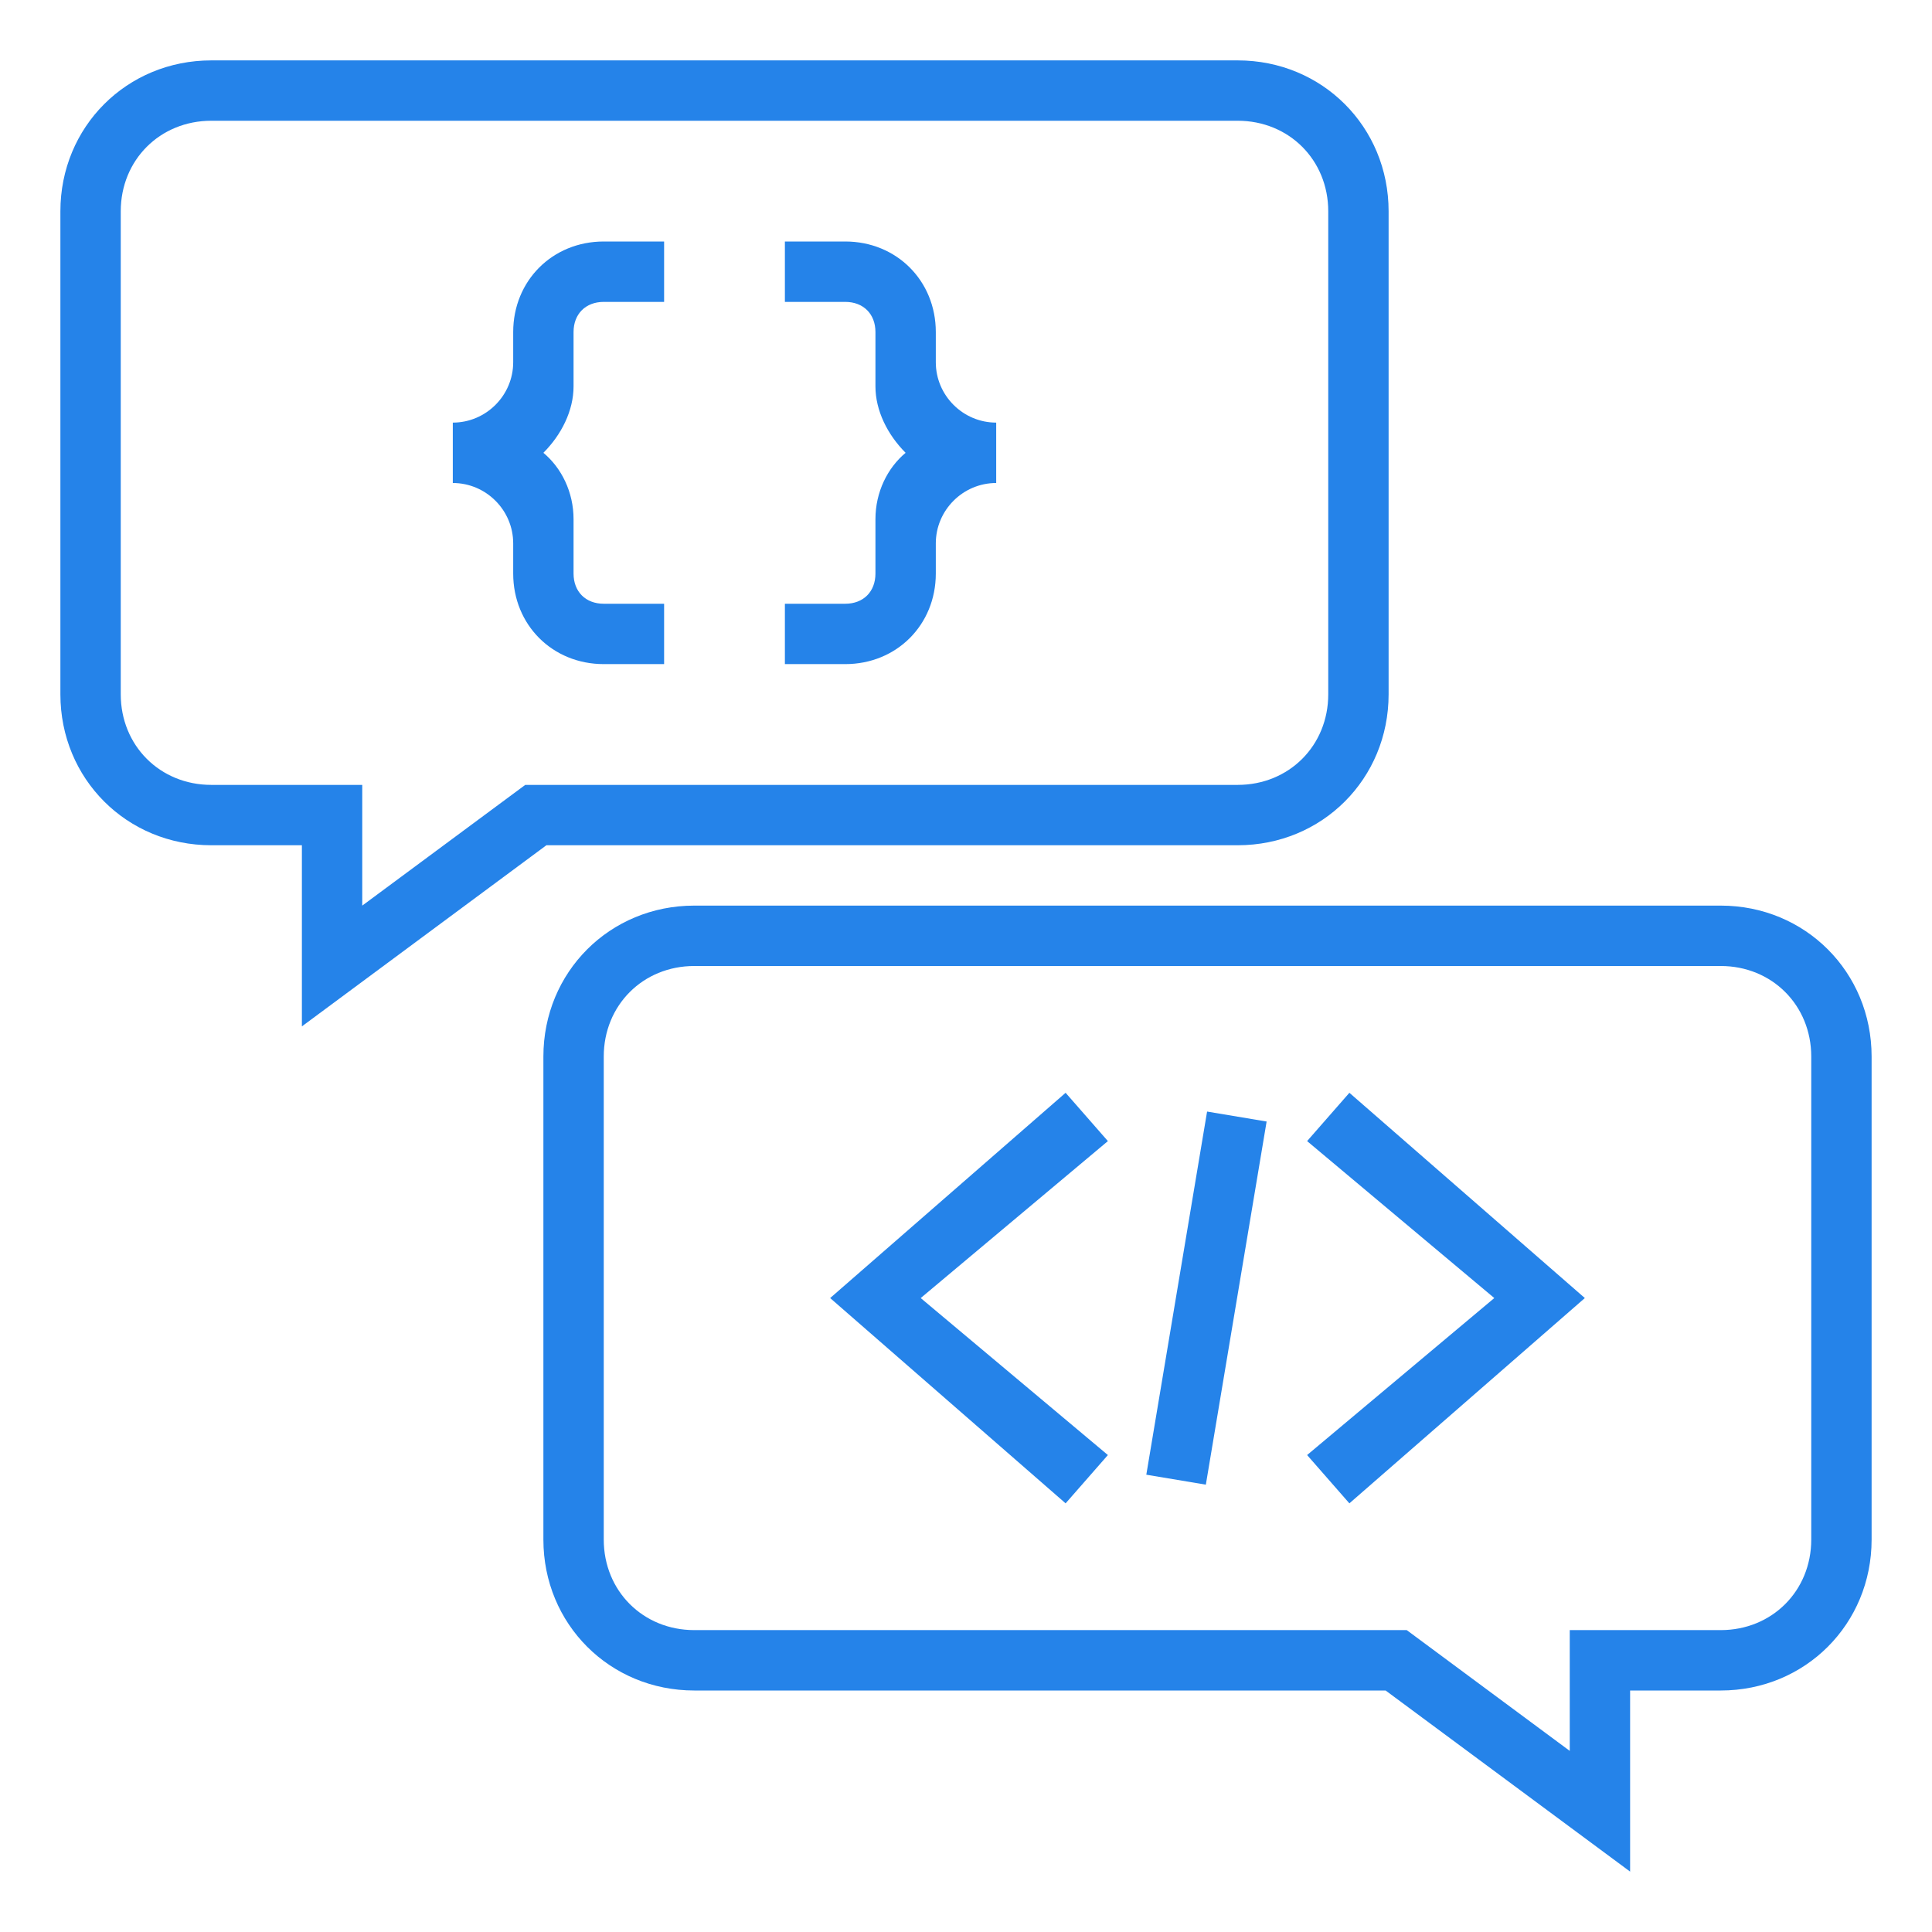 <svg width="70" height="70" viewBox="0 0 70 70" fill="none" xmlns="http://www.w3.org/2000/svg">
<path d="M38.609 54.469L30.078 47.031L38.609 39.594L40.141 41.344L33.359 47.031L40.141 52.719L38.609 54.469Z" fill="#2583E9"/>
<path d="M48.891 54.469L47.359 52.719L54.141 47.031L47.359 41.344L48.891 39.594L57.422 47.031L48.891 54.469Z" fill="#2583E9"/>
<path d="M43.735 40.274L45.892 40.635L43.69 53.792L41.533 53.431L43.735 40.274Z" fill="#2583E9"/>
<path d="M20.781 12.031C20.781 11.375 21.219 10.938 21.875 10.938H24.062V8.75H21.875C20.016 8.75 18.594 10.172 18.594 12.031V13.125C18.594 14.328 17.609 15.312 16.406 15.312V17.5C17.609 17.5 18.594 18.484 18.594 19.688V20.781C18.594 22.641 20.016 24.062 21.875 24.062H24.062V21.875H21.875C21.219 21.875 20.781 21.438 20.781 20.781V18.812C20.781 17.828 20.344 16.953 19.688 16.406C20.344 15.75 20.781 14.875 20.781 14V12.031Z" fill="#2583E9"/>
<path d="M31.719 12.031C31.719 11.375 31.281 10.938 30.625 10.938H28.438V8.75H30.625C32.484 8.75 33.906 10.172 33.906 12.031V13.125C33.906 14.328 34.891 15.312 36.094 15.312V17.5C34.891 17.5 33.906 18.484 33.906 19.688V20.781C33.906 22.641 32.484 24.062 30.625 24.062H28.438V21.875H30.625C31.281 21.875 31.719 21.438 31.719 20.781V18.812C31.719 17.828 32.156 16.953 32.812 16.406C32.156 15.75 31.719 14.875 31.719 14V12.031Z" fill="#2583E9"/>
<path d="M10.938 37.188V30.625H7.656C4.594 30.625 2.188 28.219 2.188 25.156V7.656C2.188 4.594 4.594 2.188 7.656 2.188H44.844C47.906 2.188 50.312 4.594 50.312 7.656V25.156C50.312 28.219 47.906 30.625 44.844 30.625H19.797L10.938 37.188ZM7.656 4.375C5.797 4.375 4.375 5.797 4.375 7.656V25.156C4.375 27.016 5.797 28.438 7.656 28.438H13.125V32.812L19.031 28.438H44.844C46.703 28.438 48.125 27.016 48.125 25.156V7.656C48.125 5.797 46.703 4.375 44.844 4.375H7.656Z" fill="#2583E9"/>
<path d="M59.062 67.812L50.203 61.25H25.156C22.094 61.25 19.688 58.844 19.688 55.781V38.281C19.688 35.219 22.094 32.812 25.156 32.812H62.344C65.406 32.812 67.812 35.219 67.812 38.281V55.781C67.812 58.844 65.406 61.25 62.344 61.25H59.062V67.812ZM25.156 35C23.297 35 21.875 36.422 21.875 38.281V55.781C21.875 57.641 23.297 59.062 25.156 59.062H50.969L56.875 63.438V59.062H62.344C64.203 59.062 65.625 57.641 65.625 55.781V38.281C65.625 36.422 64.203 35 62.344 35H25.156Z" fill="#2583E9"/>
</svg>
